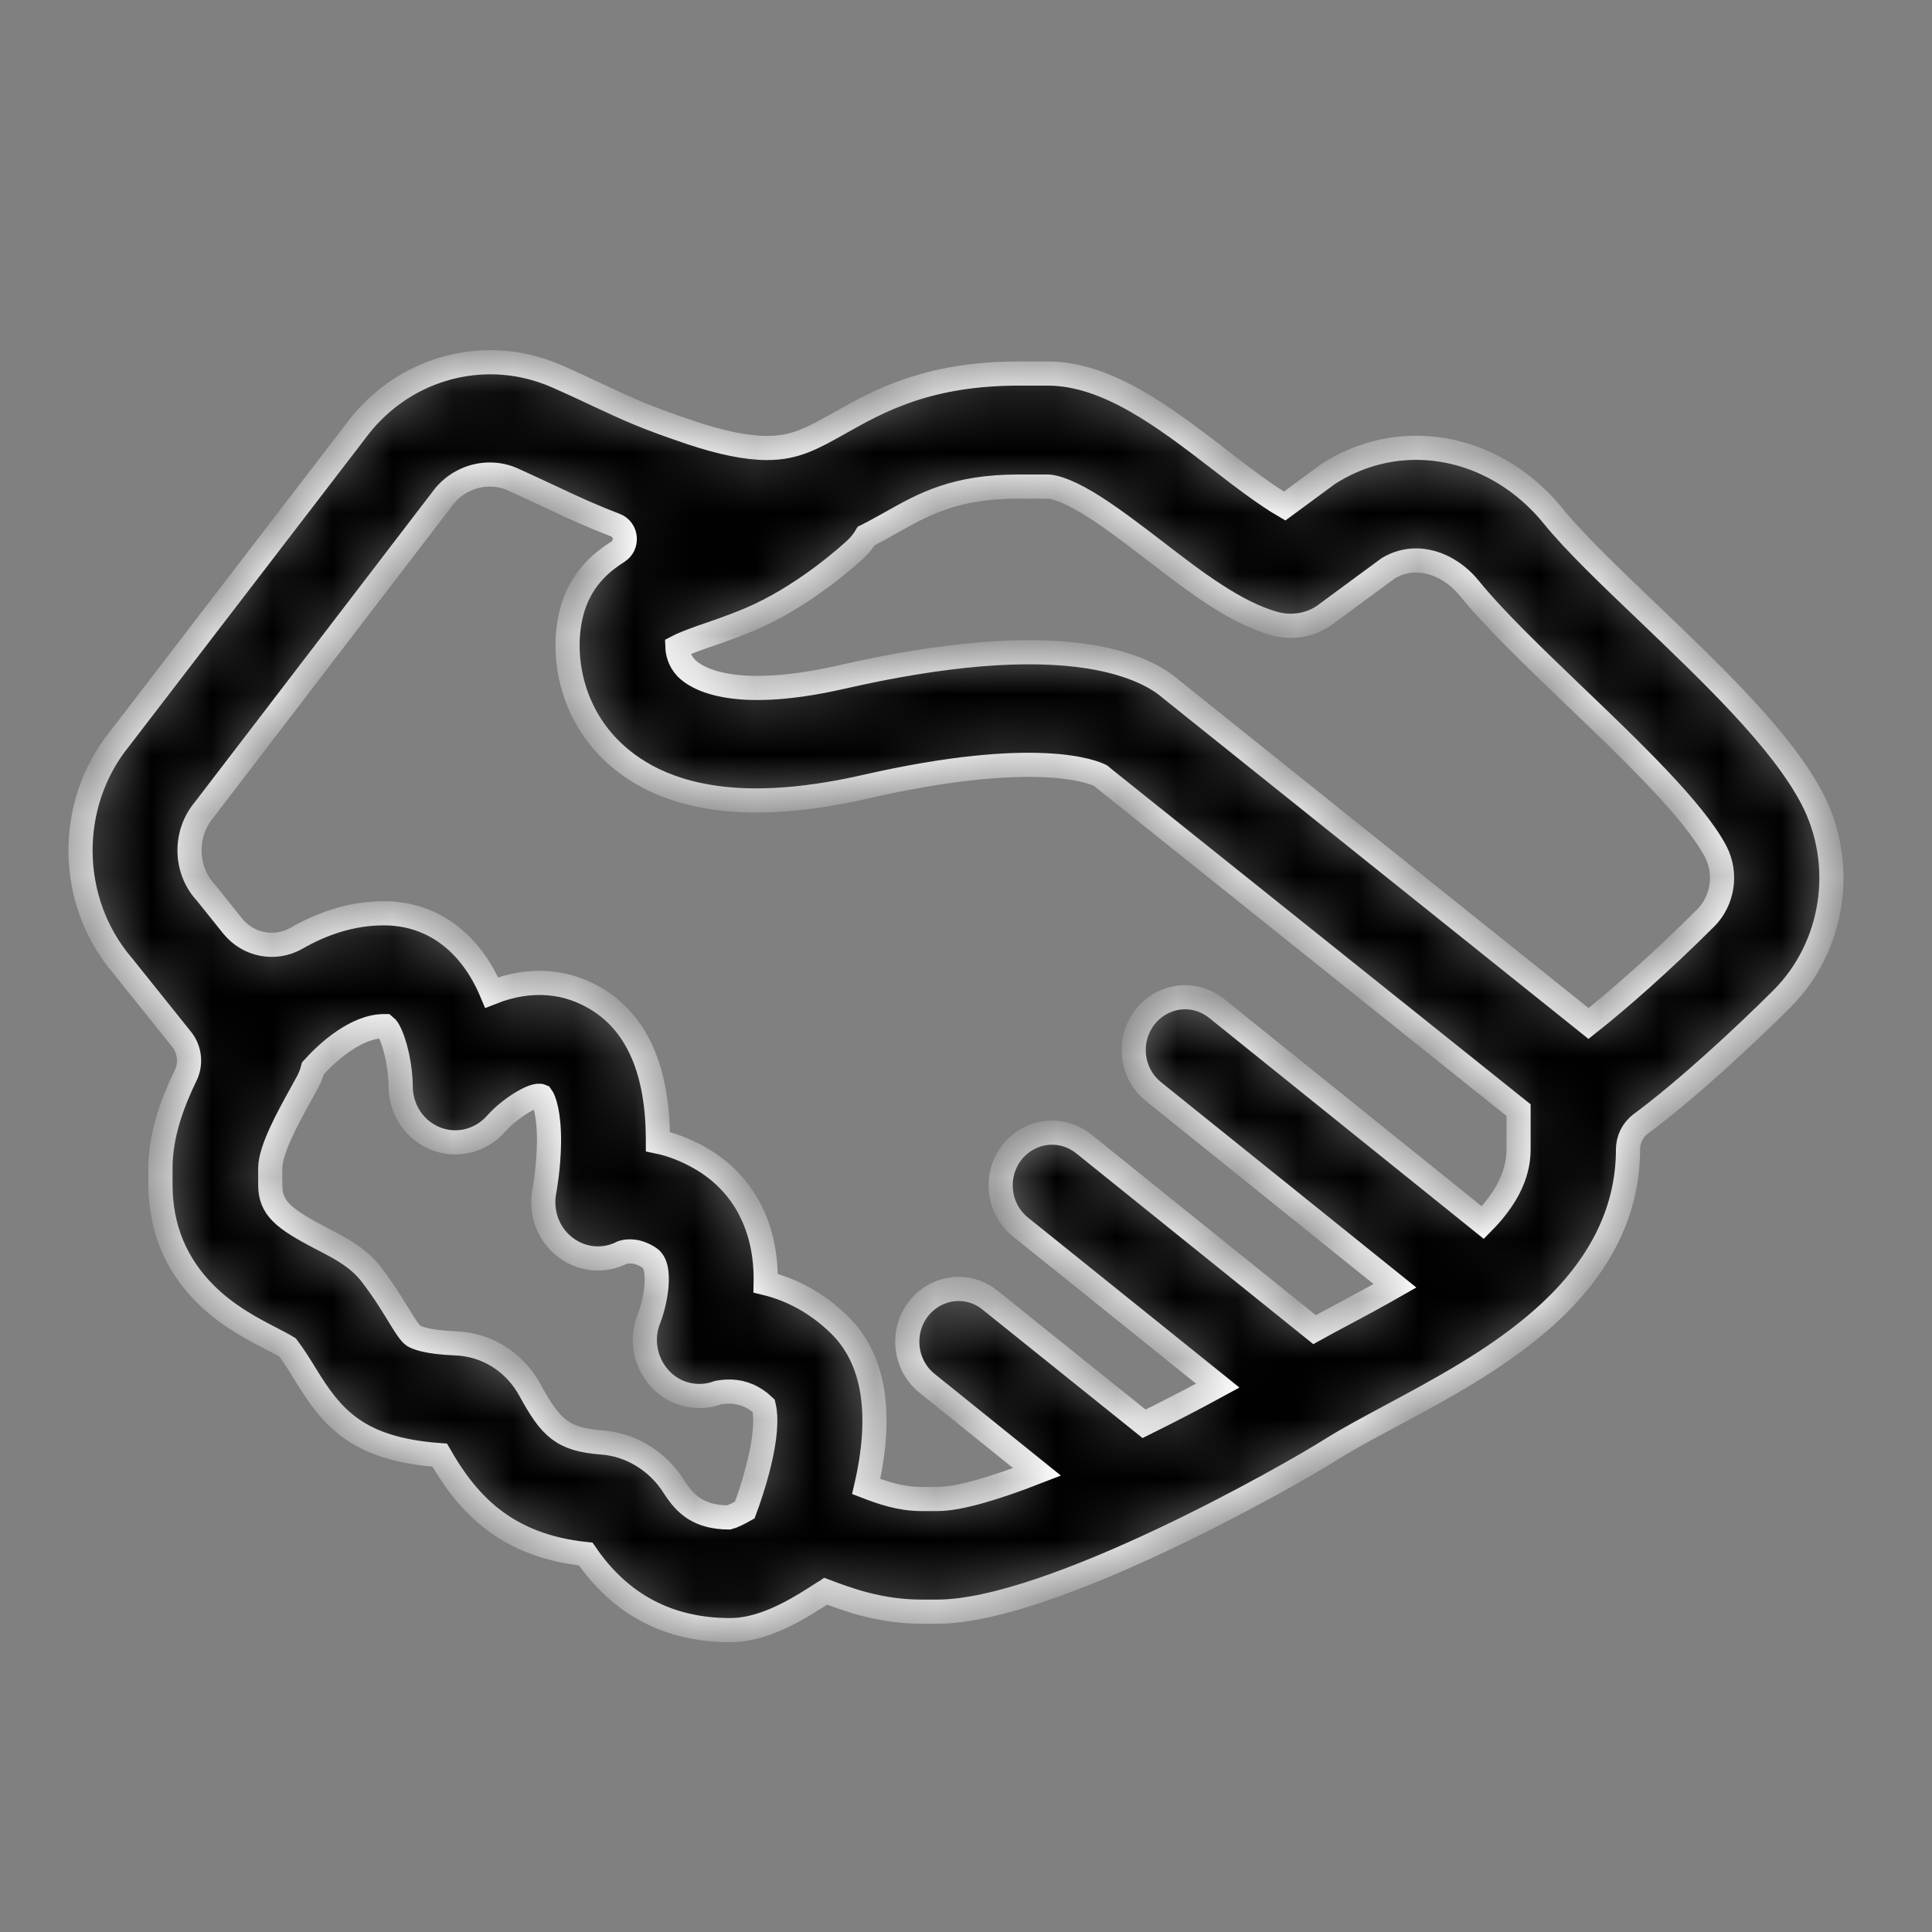 <svg width="32" height="32" viewBox="0 0 32 32" fill="none" xmlns="http://www.w3.org/2000/svg">
<rect x="0" y="0" width="32" height="32" fill="#808080" stroke="none"/>
<mask id="path-1-inside-1_781_4815" fill="white">
<path d="M30.01 13.217C29.506 12.26 28.384 11.187 27.299 10.149C26.67 9.549 26.078 8.983 25.724 8.546C25.141 7.828 24.314 7.417 23.453 7.417C22.949 7.417 22.453 7.563 22.02 7.837L21.994 7.854L21.278 8.382C20.966 8.201 20.572 7.901 20.215 7.624C19.298 6.918 18.346 6.187 17.352 6.187H16.876C15.361 6.187 14.548 6.644 13.897 7.012C13.46 7.257 13.172 7.42 12.707 7.42C12.367 7.42 11.948 7.335 11.435 7.163C10.685 6.91 10.43 6.79 9.923 6.554C9.739 6.467 9.526 6.367 9.252 6.245C8.895 6.085 8.515 6 8.124 6C7.303 6 6.527 6.367 5.992 7.012L5.98 7.026L1.992 12.222C1.097 13.316 1.117 14.934 2.038 16.004L3.006 17.212C3.145 17.384 3.171 17.623 3.071 17.821C2.851 18.276 2.658 18.801 2.658 19.346V19.62C2.658 20.331 2.907 20.938 3.397 21.428C3.763 21.795 4.193 22.017 4.51 22.18C4.595 22.224 4.706 22.282 4.762 22.317C4.878 22.472 4.969 22.62 5.057 22.763C5.496 23.481 5.918 24.003 7.283 24.102C7.487 24.457 7.75 24.839 8.133 25.143C8.558 25.478 9.07 25.673 9.702 25.74C10.274 26.577 11.076 27 12.092 27C12.514 27 12.939 26.811 13.353 26.56C13.458 26.496 13.562 26.428 13.667 26.361C13.67 26.358 13.673 26.358 13.676 26.356C14.033 26.49 14.571 26.694 15.262 26.694H15.528C17.397 26.694 21.351 24.449 22.051 24.005C22.326 23.833 22.677 23.644 23.048 23.446C23.847 23.017 24.753 22.533 25.495 21.891C26.472 21.052 26.965 20.092 26.965 19.04C26.965 18.871 27.044 18.713 27.177 18.614C27.948 18.045 28.933 17.124 29.511 16.547C30.381 15.681 30.585 14.31 30.01 13.217ZM12.551 24.332C12.483 24.594 12.401 24.836 12.336 25.011C12.217 25.078 12.129 25.119 12.07 25.134C11.58 25.128 11.356 24.93 11.158 24.618C10.892 24.198 10.447 23.927 9.968 23.892C9.317 23.842 9.121 23.653 8.781 23.029C8.527 22.562 8.068 22.27 7.547 22.25C7.059 22.23 6.898 22.154 6.85 22.125C6.79 22.084 6.717 21.97 6.598 21.775C6.484 21.588 6.343 21.358 6.139 21.095C5.926 20.824 5.635 20.673 5.329 20.515C4.689 20.183 4.476 20.008 4.476 19.623V19.349C4.476 19.037 4.788 18.48 4.972 18.145C5.014 18.066 5.057 17.99 5.097 17.917C5.136 17.844 5.165 17.768 5.184 17.693C5.436 17.413 5.907 16.996 6.363 16.996H6.38C6.49 17.083 6.632 17.561 6.637 17.987C6.635 18.375 6.864 18.719 7.215 18.859C7.566 18.999 7.966 18.897 8.218 18.611C8.427 18.372 8.847 18.101 8.968 18.156C9.008 18.209 9.099 18.439 9.093 18.932C9.087 19.355 9.017 19.722 9.017 19.722C8.946 20.078 9.079 20.442 9.362 20.658C9.634 20.868 9.999 20.903 10.302 20.748C10.342 20.734 10.504 20.684 10.722 20.813C10.784 20.848 10.889 20.909 10.877 21.235C10.866 21.524 10.767 21.792 10.756 21.824C10.611 22.166 10.679 22.553 10.923 22.827C11.169 23.102 11.552 23.192 11.891 23.067C11.891 23.067 11.993 23.046 12.109 23.049C12.313 23.058 12.489 23.134 12.65 23.285C12.662 23.335 12.738 23.612 12.551 24.332ZM25.152 19.04C25.152 19.483 24.92 19.885 24.56 20.25L20.153 16.704C19.997 16.579 19.813 16.517 19.629 16.517C19.377 16.517 19.128 16.634 18.958 16.853C18.669 17.235 18.734 17.783 19.105 18.08L23.105 21.297C22.804 21.469 22.501 21.632 22.212 21.786C22.062 21.865 21.915 21.944 21.773 22.023L17.95 18.946C17.794 18.821 17.61 18.76 17.426 18.76C17.174 18.76 16.924 18.876 16.754 19.095C16.465 19.477 16.531 20.025 16.902 20.323L20.17 22.95C19.796 23.154 19.38 23.37 18.95 23.583L16.4 21.536C16.245 21.41 16.061 21.349 15.879 21.349C15.627 21.349 15.375 21.466 15.208 21.684C14.919 22.066 14.984 22.615 15.355 22.912L17.177 24.379C16.488 24.647 15.888 24.828 15.528 24.828H15.262C14.913 24.828 14.613 24.723 14.347 24.621C14.627 23.405 14.477 22.507 13.905 21.944C13.514 21.562 13.087 21.352 12.682 21.253C12.701 20.328 12.319 19.597 11.6 19.183C11.356 19.043 11.118 18.955 10.897 18.909V18.841C10.889 17.757 10.569 16.999 9.946 16.587C9.41 16.235 8.784 16.185 8.144 16.439C7.793 15.602 7.156 15.127 6.357 15.127C5.813 15.127 5.326 15.302 4.915 15.538C4.561 15.742 4.114 15.66 3.853 15.337L3.42 14.797L3.394 14.768C3.06 14.389 3.054 13.809 3.377 13.418L3.389 13.403L7.368 8.207C7.558 7.986 7.827 7.86 8.113 7.86C8.249 7.86 8.385 7.889 8.51 7.948C8.773 8.067 8.977 8.164 9.158 8.248C9.524 8.42 9.79 8.543 10.192 8.697C10.382 8.77 10.404 9.032 10.232 9.14C9.965 9.307 9.73 9.525 9.577 9.843C9.297 10.42 9.314 11.403 9.892 12.164C10.158 12.514 10.665 12.975 11.569 13.164C12.316 13.325 13.245 13.278 14.324 13.033C17.196 12.377 18.125 12.794 18.233 12.849C18.239 12.852 18.241 12.855 18.244 12.861L25.152 18.387V19.04ZM28.251 15.205C27.509 15.946 26.795 16.57 26.311 16.952L19.389 11.409C19.199 11.243 18.805 10.998 18.043 10.875C17.015 10.712 15.636 10.826 13.939 11.214C12.084 11.636 11.503 11.205 11.367 11.065C11.248 10.94 11.223 10.8 11.22 10.715C11.348 10.648 11.597 10.56 11.77 10.502C12.019 10.415 12.299 10.318 12.585 10.184C13.404 9.799 14.101 9.164 14.177 9.091C14.245 9.027 14.302 8.954 14.347 8.878C14.494 8.805 14.63 8.726 14.763 8.653C15.307 8.347 15.82 8.059 16.873 8.059H17.349C17.414 8.059 17.61 8.085 18.015 8.327C18.363 8.537 18.751 8.834 19.128 9.123C19.813 9.651 20.459 10.146 21.113 10.33C21.198 10.353 21.289 10.365 21.377 10.365C21.567 10.365 21.751 10.313 21.912 10.208L21.938 10.19L22.994 9.412C23.136 9.327 23.291 9.283 23.453 9.283C23.773 9.283 24.102 9.455 24.337 9.744C24.764 10.269 25.399 10.875 26.067 11.517C26.999 12.409 28.058 13.421 28.418 14.106C28.605 14.468 28.537 14.92 28.251 15.205Z"/>
</mask>
<path d="M30.01 13.217C29.506 12.26 28.384 11.187 27.299 10.149C26.67 9.549 26.078 8.983 25.724 8.546C25.141 7.828 24.314 7.417 23.453 7.417C22.949 7.417 22.453 7.563 22.02 7.837L21.994 7.854L21.278 8.382C20.966 8.201 20.572 7.901 20.215 7.624C19.298 6.918 18.346 6.187 17.352 6.187H16.876C15.361 6.187 14.548 6.644 13.897 7.012C13.46 7.257 13.172 7.42 12.707 7.42C12.367 7.42 11.948 7.335 11.435 7.163C10.685 6.91 10.43 6.79 9.923 6.554C9.739 6.467 9.526 6.367 9.252 6.245C8.895 6.085 8.515 6 8.124 6C7.303 6 6.527 6.367 5.992 7.012L5.98 7.026L1.992 12.222C1.097 13.316 1.117 14.934 2.038 16.004L3.006 17.212C3.145 17.384 3.171 17.623 3.071 17.821C2.851 18.276 2.658 18.801 2.658 19.346V19.62C2.658 20.331 2.907 20.938 3.397 21.428C3.763 21.795 4.193 22.017 4.51 22.18C4.595 22.224 4.706 22.282 4.762 22.317C4.878 22.472 4.969 22.62 5.057 22.763C5.496 23.481 5.918 24.003 7.283 24.102C7.487 24.457 7.75 24.839 8.133 25.143C8.558 25.478 9.07 25.673 9.702 25.74C10.274 26.577 11.076 27 12.092 27C12.514 27 12.939 26.811 13.353 26.56C13.458 26.496 13.562 26.428 13.667 26.361C13.67 26.358 13.673 26.358 13.676 26.356C14.033 26.49 14.571 26.694 15.262 26.694H15.528C17.397 26.694 21.351 24.449 22.051 24.005C22.326 23.833 22.677 23.644 23.048 23.446C23.847 23.017 24.753 22.533 25.495 21.891C26.472 21.052 26.965 20.092 26.965 19.04C26.965 18.871 27.044 18.713 27.177 18.614C27.948 18.045 28.933 17.124 29.511 16.547C30.381 15.681 30.585 14.31 30.01 13.217ZM12.551 24.332C12.483 24.594 12.401 24.836 12.336 25.011C12.217 25.078 12.129 25.119 12.07 25.134C11.58 25.128 11.356 24.93 11.158 24.618C10.892 24.198 10.447 23.927 9.968 23.892C9.317 23.842 9.121 23.653 8.781 23.029C8.527 22.562 8.068 22.27 7.547 22.25C7.059 22.23 6.898 22.154 6.85 22.125C6.79 22.084 6.717 21.97 6.598 21.775C6.484 21.588 6.343 21.358 6.139 21.095C5.926 20.824 5.635 20.673 5.329 20.515C4.689 20.183 4.476 20.008 4.476 19.623V19.349C4.476 19.037 4.788 18.48 4.972 18.145C5.014 18.066 5.057 17.99 5.097 17.917C5.136 17.844 5.165 17.768 5.184 17.693C5.436 17.413 5.907 16.996 6.363 16.996H6.38C6.49 17.083 6.632 17.561 6.637 17.987C6.635 18.375 6.864 18.719 7.215 18.859C7.566 18.999 7.966 18.897 8.218 18.611C8.427 18.372 8.847 18.101 8.968 18.156C9.008 18.209 9.099 18.439 9.093 18.932C9.087 19.355 9.017 19.722 9.017 19.722C8.946 20.078 9.079 20.442 9.362 20.658C9.634 20.868 9.999 20.903 10.302 20.748C10.342 20.734 10.504 20.684 10.722 20.813C10.784 20.848 10.889 20.909 10.877 21.235C10.866 21.524 10.767 21.792 10.756 21.824C10.611 22.166 10.679 22.553 10.923 22.827C11.169 23.102 11.552 23.192 11.891 23.067C11.891 23.067 11.993 23.046 12.109 23.049C12.313 23.058 12.489 23.134 12.65 23.285C12.662 23.335 12.738 23.612 12.551 24.332ZM25.152 19.04C25.152 19.483 24.92 19.885 24.56 20.25L20.153 16.704C19.997 16.579 19.813 16.517 19.629 16.517C19.377 16.517 19.128 16.634 18.958 16.853C18.669 17.235 18.734 17.783 19.105 18.08L23.105 21.297C22.804 21.469 22.501 21.632 22.212 21.786C22.062 21.865 21.915 21.944 21.773 22.023L17.95 18.946C17.794 18.821 17.61 18.76 17.426 18.76C17.174 18.76 16.924 18.876 16.754 19.095C16.465 19.477 16.531 20.025 16.902 20.323L20.17 22.95C19.796 23.154 19.38 23.37 18.95 23.583L16.4 21.536C16.245 21.41 16.061 21.349 15.879 21.349C15.627 21.349 15.375 21.466 15.208 21.684C14.919 22.066 14.984 22.615 15.355 22.912L17.177 24.379C16.488 24.647 15.888 24.828 15.528 24.828H15.262C14.913 24.828 14.613 24.723 14.347 24.621C14.627 23.405 14.477 22.507 13.905 21.944C13.514 21.562 13.087 21.352 12.682 21.253C12.701 20.328 12.319 19.597 11.6 19.183C11.356 19.043 11.118 18.955 10.897 18.909V18.841C10.889 17.757 10.569 16.999 9.946 16.587C9.41 16.235 8.784 16.185 8.144 16.439C7.793 15.602 7.156 15.127 6.357 15.127C5.813 15.127 5.326 15.302 4.915 15.538C4.561 15.742 4.114 15.66 3.853 15.337L3.42 14.797L3.394 14.768C3.06 14.389 3.054 13.809 3.377 13.418L3.389 13.403L7.368 8.207C7.558 7.986 7.827 7.86 8.113 7.86C8.249 7.86 8.385 7.889 8.51 7.948C8.773 8.067 8.977 8.164 9.158 8.248C9.524 8.42 9.79 8.543 10.192 8.697C10.382 8.77 10.404 9.032 10.232 9.14C9.965 9.307 9.73 9.525 9.577 9.843C9.297 10.42 9.314 11.403 9.892 12.164C10.158 12.514 10.665 12.975 11.569 13.164C12.316 13.325 13.245 13.278 14.324 13.033C17.196 12.377 18.125 12.794 18.233 12.849C18.239 12.852 18.241 12.855 18.244 12.861L25.152 18.387V19.04ZM28.251 15.205C27.509 15.946 26.795 16.57 26.311 16.952L19.389 11.409C19.199 11.243 18.805 10.998 18.043 10.875C17.015 10.712 15.636 10.826 13.939 11.214C12.084 11.636 11.503 11.205 11.367 11.065C11.248 10.94 11.223 10.8 11.22 10.715C11.348 10.648 11.597 10.56 11.77 10.502C12.019 10.415 12.299 10.318 12.585 10.184C13.404 9.799 14.101 9.164 14.177 9.091C14.245 9.027 14.302 8.954 14.347 8.878C14.494 8.805 14.63 8.726 14.763 8.653C15.307 8.347 15.82 8.059 16.873 8.059H17.349C17.414 8.059 17.61 8.085 18.015 8.327C18.363 8.537 18.751 8.834 19.128 9.123C19.813 9.651 20.459 10.146 21.113 10.33C21.198 10.353 21.289 10.365 21.377 10.365C21.567 10.365 21.751 10.313 21.912 10.208L21.938 10.19L22.994 9.412C23.136 9.327 23.291 9.283 23.453 9.283C23.773 9.283 24.102 9.455 24.337 9.744C24.764 10.269 25.399 10.875 26.067 11.517C26.999 12.409 28.058 13.421 28.418 14.106C28.605 14.468 28.537 14.92 28.251 15.205Z" fill="#8655FF" stroke="white" style="fill:#8655FF;fill:color(display-p3 0.525 0.333 1);fill-opacity:1;stroke:white;stroke-opacity:1;" stroke-width="0.4" mask="url(#path-1-inside-1_781_4815)"/>
</svg>
